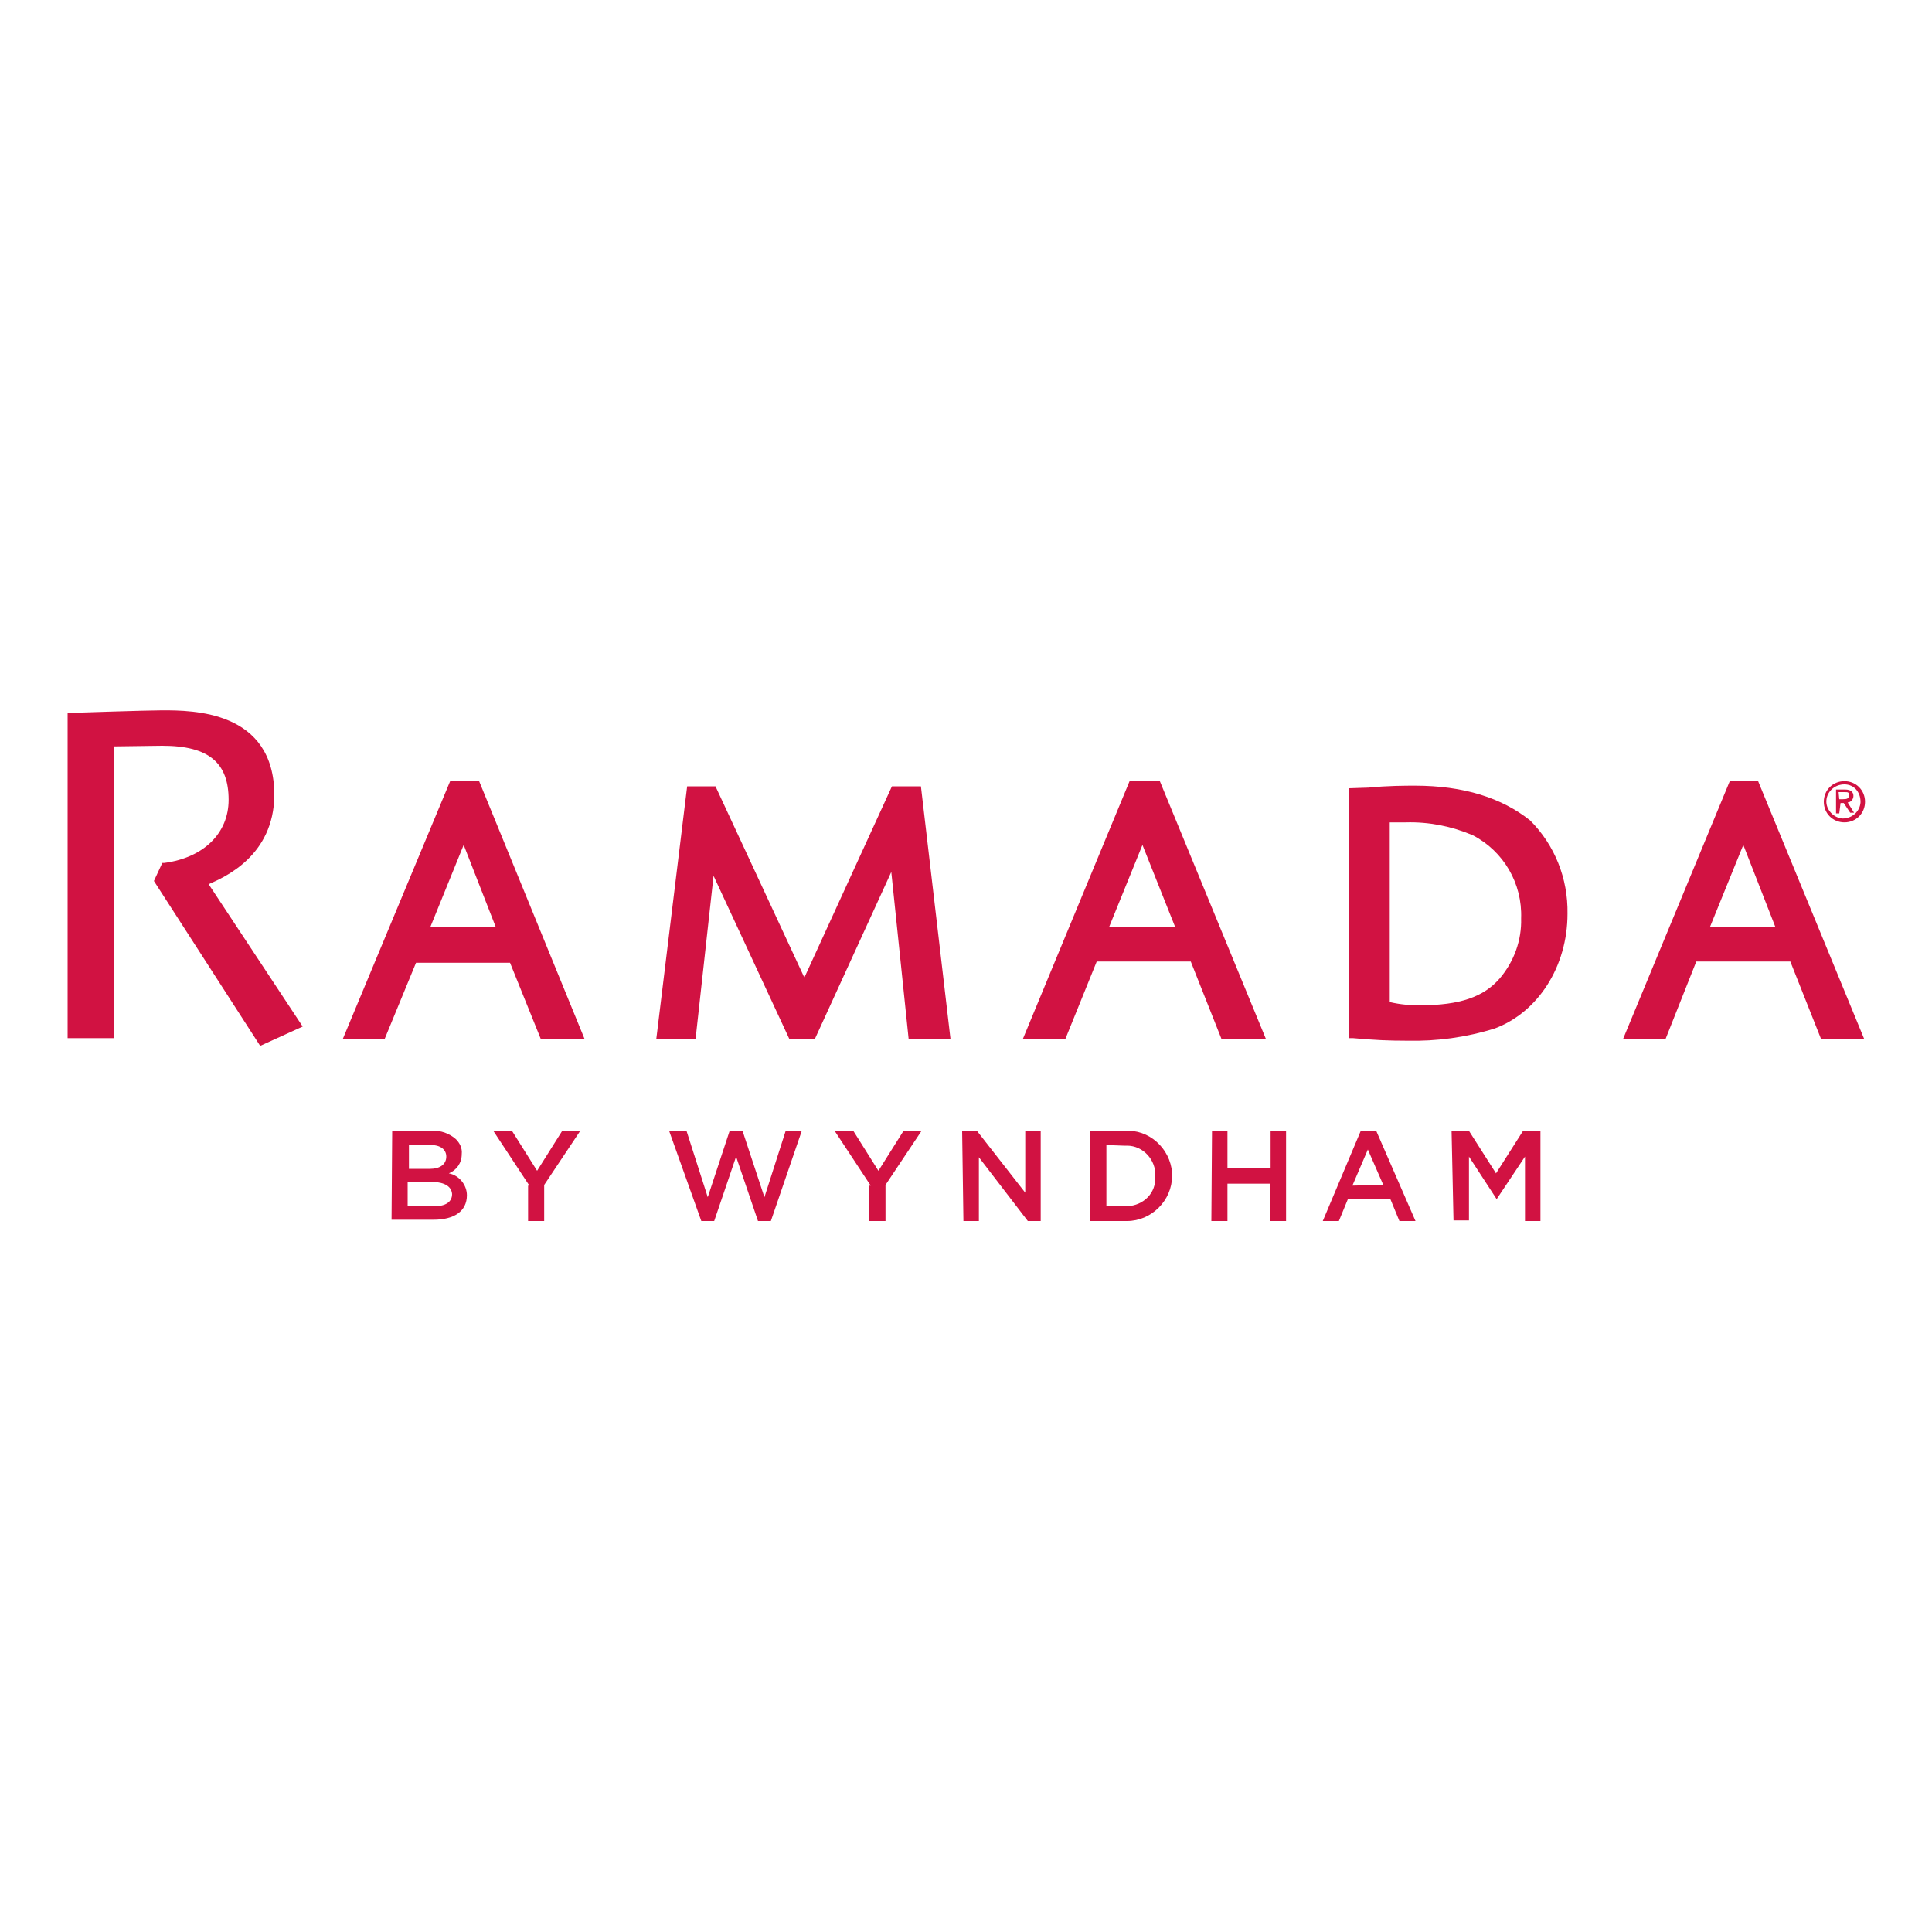 <?xml version="1.0" encoding="utf-8"?>
<!-- Generator: Adobe Illustrator 28.2.0, SVG Export Plug-In . SVG Version: 6.00 Build 0)  -->
<svg version="1.1" id="Layer_1" xmlns="http://www.w3.org/2000/svg" xmlns:xlink="http://www.w3.org/1999/xlink" x="0px" y="0px"
	 viewBox="0 0 300 300" style="enable-background:new 0 0 300 300;" xml:space="preserve">
<style type="text/css">
	.st0{fill:#D11242;}
</style>
<path class="st0" d="M60.9,175.6h6.2c1.3-0.1,2.7,0.4,3.7,1.3c0.6,0.6,1,1.4,0.9,2.3l0,0c0,1.4-0.8,2.5-2,3c1.6,0.3,2.8,1.8,2.8,3.4
	l0,0c0,2.5-2,3.8-5.2,3.8h-6.5L60.9,175.6z M69.3,179.6c0-1.1-0.9-1.8-2.4-1.8h-3.4v3.7h3.3C68.3,181.5,69.3,180.8,69.3,179.6
	L69.3,179.6z M67.1,183.5h-3.8v3.8h4.2c1.6,0,2.7-0.6,2.7-1.9l0,0C70.1,184.3,69.2,183.6,67.1,183.5L67.1,183.5z M103.9,175.6h2.7
	l3.3,10.3l3.4-10.3h2l3.4,10.3l3.3-10.3h2.5l-4.8,14h-2l-3.4-10l-3.4,10h-2L103.9,175.6z M135.2,184.1l-5.6-8.5h2.9l3.9,6.2l3.9-6.2
	h2.8l-5.6,8.4v5.6H135v-5.5H135.2z M82.2,184.1l-5.6-8.5h2.9l3.9,6.2l3.9-6.2h2.8l-5.6,8.4v5.6h-2.5v-5.5H82.2z M149.4,175.6h2.3
	l7.5,9.6v-9.6h2.4v14h-2l-7.6-9.9v9.9h-2.4L149.4,175.6z M169.4,175.6h5.2c3.8-0.3,7.1,2.7,7.4,6.5c0,0.1,0,0.3,0,0.5l0,0
	c0,3.8-3.2,7-7,7c-0.1,0-0.3,0-0.5,0h-5.2v-14H169.4z M171.8,177.8v9.5h2.8c2.5,0.1,4.7-1.6,4.8-4.2c0-0.1,0-0.4,0-0.5l0,0
	c0.1-2.5-1.9-4.7-4.4-4.7c-0.1,0-0.3,0-0.5,0L171.8,177.8z M188.2,175.6h2.4v5.8h6.7v-5.8h2.4v14h-2.5v-5.8h-6.6v5.8h-2.5
	L188.2,175.6z M211.3,175.6h2.4l6.1,14h-2.5l-1.4-3.4h-6.6l-1.4,3.4h-2.5L211.3,175.6z M214.8,184l-2.4-5.5l-2.4,5.6L214.8,184z
	 M225.4,175.6h2.7l4.2,6.6l4.2-6.6h2.7v14h-2.4v-10l-4.4,6.6l0,0l-4.3-6.6v9.9h-2.4L225.4,175.6z M286.4,121.3
	c1.8,0,3.2,1.4,3.2,3.2s-1.4,3.2-3.2,3.2c-1.8,0-3.2-1.4-3.2-3.2l0,0C283.2,122.7,284.6,121.3,286.4,121.3L286.4,121.3z
	 M286.4,121.8c-1.5,0-2.7,1.1-2.8,2.5c-0.1,1.4,1.1,2.7,2.5,2.8c1.5,0,2.7-1.1,2.8-2.5v-0.1C288.9,123,287.9,121.8,286.4,121.8
	L286.4,121.8L286.4,121.8z M285.6,126.3h-0.5v-3.7h1.4c0.9,0,1.3,0.4,1.3,1c0,0.5-0.4,1-0.9,1l0,0l1,1.6h-0.6l-1-1.5h-0.5
	L285.6,126.3z M285.6,124.1h0.6c0.6,0,0.9-0.1,0.9-0.6s-0.1-0.5-0.8-0.5h-0.8L285.6,124.1L285.6,124.1z M74.4,121.3l16.4,40.1H84
	l-4.8-11.9H64.6l-4.9,11.9h-6.5l16.7-40.1H74.4z M72,131.2L66.8,144H77L72,131.2z M143,122.1l4.6,39.3h-6.5l-2.7-26l-11.9,26h-3.9
	L110.8,136l-2.8,25.4h-6.1l4.8-39.3h4.4l13.8,29.7l13.6-29.7H143z M175.4,121.3l-16.6,40.1h6.6l4.9-12.1h14.6l4.8,12.1h6.9
	l-16.5-40.1H175.4z M182.5,144h-10.3l5.2-12.8L182.5,144z M219.7,122c-1.4,0-4.2,0-7.2,0.3l-3,0.1v38.8h0.6c3.3,0.3,5.5,0.4,8.4,0.4
	c4.6,0.1,9.1-0.5,13.6-1.9c6.7-2.5,11.3-9.6,11.3-17.8c0.1-5.5-2-10.7-5.8-14.5C233.2,123.9,227.3,122,219.7,122L219.7,122z
	 M215.8,155.6v-27.9c1,0,1.6,0,2.5,0c3.6-0.1,7.1,0.6,10.4,2c4.8,2.5,7.7,7.5,7.5,12.9c0.1,3.4-1.1,6.7-3.3,9.3
	c-2.5,2.9-6.2,4.2-12.4,4.2C219,156.1,217.5,156,215.8,155.6L215.8,155.6z M268.6,121.3L252,161.4h6.6l4.8-12.1H278l4.8,12.1h6.7
	l-16.5-40.1H268.6z M275.7,144h-10.2l5.2-12.8L275.7,144z M32.4,137.3L47,159.4l-6.6,3l-16.5-25.6l1.3-2.8h0.3
	c6.1-0.8,10-4.6,10-9.8c0-5.7-3-8.4-10.3-8.4c-1.5,0-6.1,0.1-7.5,0.1v45.3h-7.2v-50.5h0.4c0.1,0,11.9-0.4,14.3-0.4
	c4.7,0,17.4,0,17.4,13.2C42.5,132.9,34.9,136.2,32.4,137.3L32.4,137.3z"/>
</svg>

